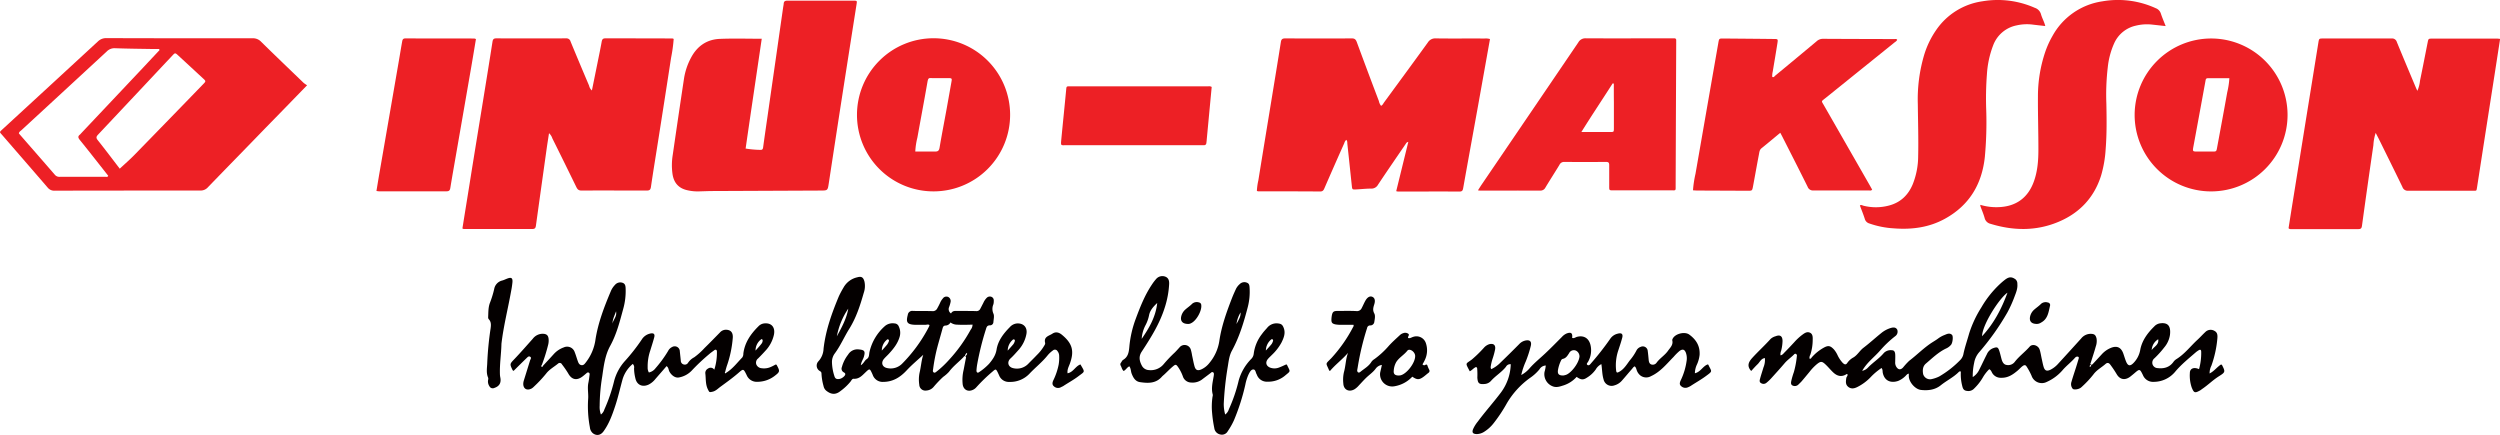 <svg xmlns="http://www.w3.org/2000/svg" viewBox="0 0 1152.29 200.41"><defs><style>.cls-1{fill:#ed2025;}.cls-2{fill:#040000;}</style></defs><g id="Layer_2" data-name="Layer 2"><g id="Layer_1-2" data-name="Layer 1"><path class="cls-1" d="M213.13,105.3c1.49-9.3,3-18.51,4.45-27.72Q220.1,62,222.65,46.4c1.46-9,2.94-18.11,4.35-27.17.19-1.23.65-1.56,1.85-1.55q16.07.06,32.14,0A1.94,1.94,0,0,1,263,19.18q4.21,10.17,8.52,20.3a4,4,0,0,0,1.3,2.21c.88-4.32,1.73-8.48,2.57-12.64.66-3.28,1.35-6.56,1.94-9.86.19-1,.52-1.52,1.67-1.51,10.32,0,20.63,0,30.95.05a2.12,2.12,0,0,1,.56.22,69,69,0,0,1-1.19,8.64q-3,19.52-6.08,39c-1.08,6.86-2.21,13.71-3.21,20.57-.2,1.34-.68,1.67-2,1.67-10,0-20-.07-30,0-1.42,0-1.92-.64-2.44-1.72q-5.46-11.19-11-22.33a5.49,5.49,0,0,0-1.54-2.39c-.38,2.5-.75,4.8-1.08,7.11q-2.48,17.66-4.93,35.32c-.14,1.06-.32,1.74-1.67,1.73-10.55,0-21.11,0-31.67,0A3.2,3.2,0,0,1,213.13,105.3Z"></path><path class="cls-1" d="M1095,61.25a21.25,21.25,0,0,0-1.07,5.68q-2.7,18.48-5.24,37c-.15,1.11-.37,1.68-1.68,1.67-10.39,0-20.79,0-31.18,0a1.2,1.2,0,0,1-1-.42c.61-3.84,1.23-7.85,1.88-11.85l6-37.33q2.94-18.18,5.87-36.38c.31-1.86.34-1.88,2.26-1.88,10.47,0,21,0,31.43,0a2.25,2.25,0,0,1,2.47,1.63c2.87,7,5.83,14,8.77,21,.18.43.39.85.69,1.5a14.94,14.94,0,0,0,1.21-4.62c1.22-5.86,2.35-11.73,3.52-17.6.36-1.82.37-1.84,2.08-1.85h30c.38,0,.77.07,1.33.12-.84,5.44-1.66,10.77-2.49,16.11q-2.55,16.32-5.09,32.63c-1,6.46-2,12.93-3,19.38-.36,2.16-.1,1.86-2.24,1.87-9.84,0-19.67,0-29.51,0a2.55,2.55,0,0,1-2.69-1.72c-3.58-7.4-7.24-14.75-10.87-22.12C1096,63.16,1095.53,62.32,1095,61.25Z"></path><path class="cls-1" d="M686.76,18c-1.94,10.85-3.86,21.61-5.79,32.36-2.18,12.08-4.4,24.17-6.55,36.26-.19,1.08-.4,1.68-1.72,1.67-9.44-.06-18.87,0-28.31,0a4.65,4.65,0,0,1-.85-.18c1.85-7.52,3.68-15,5.57-22.7-.84.14-1,.66-1.29,1.06-4.23,6.2-8.5,12.38-12.65,18.63a3.46,3.46,0,0,1-3.28,1.83c-2.31,0-4.63.28-6.94.39-1.66.07-1.69,0-1.87-1.66-.69-6.43-1.36-12.86-2.05-19.28-.07-.62.08-1.29-.51-1.93a3.16,3.16,0,0,0-.91,1.51Q615,76.28,610.48,86.69c-.39.9-.72,1.58-2,1.57-9.51-.08-19-.06-28.55-.07a2.88,2.88,0,0,1-.61-.19,26.83,26.83,0,0,1,.67-4.84c2-12.44,4.06-24.88,6.09-37.31,1.44-8.82,2.9-17.63,4.29-26.46.2-1.28.68-1.69,2-1.69,10.24.05,20.48.07,30.71,0,1.47,0,1.89.65,2.32,1.79q5,13.56,10.15,27.1a5,5,0,0,0,1,2.18c.69-.29,1-1,1.36-1.53,6.75-9.21,13.52-18.41,20.21-27.67a4,4,0,0,1,3.74-1.87c7.44.11,14.88,0,22.31.06A6.63,6.63,0,0,1,686.76,18Z"></path><path class="cls-1" d="M351.1,17.86c-2.48,16.92-5,33.71-7.43,50.61a46.77,46.77,0,0,0,6.77.61c1,.06,1.2-.42,1.31-1.26.62-4.58,1.29-9.16,1.95-13.74q2.08-14.56,4.18-29.13Q359.44,14,361,3.15a13.94,13.94,0,0,0,.22-1.42c.06-1.11.62-1.43,1.71-1.42,10.15,0,20.31,0,30.47,0,1.64,0,1.65.06,1.41,1.6Q391.1,25.46,387.44,49,384.7,66.72,382,84.47c-.51,3.34-.48,3.35-3.84,3.36q-24.6.11-49.18.22c-2.32,0-4.64.11-7,.17a21.06,21.06,0,0,1-5-.5c-4.08-.85-6.37-3.34-7-7.45a29.36,29.36,0,0,1,.09-8.83q2.55-17.65,5.21-35.28a30.13,30.13,0,0,1,3.3-9.7c2.84-5.28,7.27-8.3,13.23-8.54C338.13,17.66,344.45,17.86,351.1,17.86Z"></path><path class="cls-1" d="M141.54,39.3c-6.6,6.8-12.77,13.16-19,19.51C113.67,68,104.72,77.11,95.84,86.3a4.41,4.41,0,0,1-3.52,1.52q-33.46,0-66.93.06a3.86,3.86,0,0,1-3.34-1.33c-7-8.13-14-16.19-21-24.27-1.3-1.5-1.48-1.23.18-2.76q22-20.21,43.91-40.43a5.41,5.41,0,0,1,4-1.52q33.59.11,67.18.07a5.14,5.14,0,0,1,4,1.57c6.49,6.38,13.08,12.68,19.64,19A13.58,13.58,0,0,0,141.54,39.3Zm-68-16.16-.19-.54c-.77,0-1.55,0-2.32,0-6-.1-12-.15-18-.37a4.93,4.93,0,0,0-3.82,1.49Q29.55,41.89,9.89,60c-.44.41-1.08.7-1.19,1.51,5.54,6.36,11.12,12.72,16.66,19.13a2.71,2.71,0,0,0,2.34.85c7,0,13.92,0,20.88,0,.42,0,1,.26,1.31-.46l-2.6-3.31c-3.52-4.45-7-8.92-10.59-13.33-.77-1-.81-1.62.15-2.35a5,5,0,0,0,.49-.53Q52.07,45.91,66.79,30.3C69,27.92,71.25,25.53,73.49,23.14ZM55.2,77.75c2.38-2.22,4.67-4.21,6.78-6.37q15.83-16.21,31.58-32.5C95,37.43,95,37.41,93.43,36q-5.62-5.22-11.27-10.42c-1.44-1.32-1.46-1.31-2.76.08q-6.24,6.63-12.47,13.28Q56.1,50.47,45.25,62c-.84.89-1.1,1.46-.24,2.55C48.48,68.91,51.85,73.38,55.2,77.75Z"></path><path class="cls-1" d="M681.21,87.73c.57-.9,1-1.57,1.4-2.2q22.46-33,44.87-66a3.69,3.69,0,0,1,3.46-1.87c13.12.07,26.24,0,39.36,0h1.44a.79.79,0,0,1,.85.91c0,.55,0,1.11,0,1.67q-.14,32.6-.26,65.19c0,2.65.24,2.3-2.3,2.3H743.88c-2.29,0-2.17.12-2.17-2.25,0-3.12,0-6.23,0-9.35,0-1.15-.34-1.51-1.5-1.5-6.4.05-12.8.06-19.2,0a2.32,2.32,0,0,0-2.24,1.37c-2.12,3.48-4.33,6.9-6.43,10.38a2.57,2.57,0,0,1-2.45,1.48c-9.2-.05-18.4,0-27.6,0A10,10,0,0,1,681.21,87.73Zm62.63-49.2-.54-.09c-4.73,7.39-9.62,14.69-14.42,22.4,4.75,0,9.06,0,13.36,0,1.6,0,1.62,0,1.63-1.81,0-4,0-8,0-12C743.83,44.22,743.84,41.37,743.84,38.53Z"></path><path class="cls-1" d="M874.45,18.34c-.3.7-1,1-1.52,1.46L841.38,45.21c-2.08,1.67-1.93,1.19-.7,3.35l21.07,36.77,1.15,2.06c-.47.64-1.07.39-1.57.39-8.47,0-17,0-25.43,0a2.58,2.58,0,0,1-2.73-1.68c-3.61-7.29-7.32-14.54-11-21.8-.5-1-1-2-1.61-3.09-3,2.46-5.79,4.83-8.65,7.12-1,.81-1,1.94-1.22,3-.93,4.86-1.79,9.73-2.7,14.59-.38,2-.42,2-2.39,2l-23.27-.1c-.63,0-1.25-.06-2-.1a49.29,49.29,0,0,1,1.15-7.61Q786.72,50,792,19.8c.36-2.05.36-2.06,2.34-2.05,7.76.07,15.52.13,23.27.22,1.86,0,1.92.07,1.64,1.88-.69,4.41-1.45,8.82-2.18,13.22a7.88,7.88,0,0,0-.21,2.37c.72.4,1-.27,1.38-.58q9.53-7.86,19-15.77a4.3,4.3,0,0,1,3-1.2c11,.07,21.91.08,32.86.12C873.57,18,874.09,17.83,874.45,18.34Z"></path><path class="cls-1" d="M1019.16,17.74A35.24,35.24,0,1,1,983.89,52.9,35.3,35.3,0,0,1,1019.16,17.74Zm8.39,18.31c-3.37,0-6.63,0-9.9,0-1.06,0-1,.76-1.15,1.47q-1.87,10.23-3.76,20.47c-.58,3.14-1.15,6.28-1.74,9.42-.45,2.45-.46,2.45,2.14,2.45,2.16,0,4.32,0,6.47,0,1.94,0,1.95,0,2.29-1.86,1.56-8.47,3.15-16.94,4.66-25.42A37.55,37.55,0,0,0,1027.55,36.05Z"></path><path class="cls-1" d="M395,52.93a35.29,35.29,0,1,1,35.19,35.28A35.24,35.24,0,0,1,395,52.93Zm26.91,16.92c3.11,0,6.13,0,9.14,0,1.32,0,1.76-.45,2-1.73,1-5.89,2.14-11.77,3.22-17.66L438.49,38c.36-1.94.35-2-1.71-2-2.4,0-4.8,0-7.2,0-1.3,0-1.74-.31-2.1,1.79-1.49,8.57-3.11,17.11-4.65,25.67A32.62,32.62,0,0,0,421.87,69.85Z"></path><path class="cls-1" d="M912.76,94.41a25.23,25.23,0,0,0,8.51,1.06c7.93-.31,13.41-4.26,16.13-11.7,1.79-4.88,2.14-10,2.13-15.09,0-8.06-.26-16.13-.21-24.19A63.89,63.89,0,0,1,942.66,24,41.85,41.85,0,0,1,946,16.62a31.4,31.4,0,0,1,23-16,41.77,41.77,0,0,1,24.59,3.15,3.9,3.9,0,0,1,2.37,2.44c.62,1.88,1.41,3.71,2.23,5.81l-6.39-.7a21.49,21.49,0,0,0-7.37.51,14.28,14.28,0,0,0-10,8.19,36.2,36.2,0,0,0-2.93,11.06,108.74,108.74,0,0,0-.64,16.73c.14,6.95.22,13.89-.32,20.83a54.56,54.56,0,0,1-2.1,12.24c-3.22,10.25-10,17.37-19.82,21.44-10.2,4.25-20.7,4.05-31.2.83a3.58,3.58,0,0,1-2.67-2.68c-.52-1.84-1.29-3.61-1.94-5.4A3.35,3.35,0,0,1,912.76,94.41Z"></path><path class="cls-1" d="M942.7,12c-2.1-.24-4.07-.44-6-.69a21.2,21.2,0,0,0-7.15.38,14.56,14.56,0,0,0-10.86,9.19,44.7,44.7,0,0,0-2.88,13.27,146.24,146.24,0,0,0-.32,16.75,173.77,173.77,0,0,1-.63,21.28c-1.32,12.72-7.18,22.51-18.53,28.71-7.3,4-15.25,5-23.45,4.36A41.12,41.12,0,0,1,861.61,103a3,3,0,0,1-2.08-2.06c-.67-2.12-1.51-4.17-2.28-6.23.66-.47,1.14,0,1.66.11a23.44,23.44,0,0,0,11.85-.11c5.32-1.42,8.85-4.89,10.91-9.92a35.18,35.18,0,0,0,2.44-12.62c.18-8.06-.07-16.12-.16-24.18a72,72,0,0,1,3-22.92,41.11,41.11,0,0,1,5.41-11.15A31.13,31.13,0,0,1,913.7.6a42.16,42.16,0,0,1,24.15,3,4.34,4.34,0,0,1,2.86,2.91C941.2,8.32,942.22,10,942.7,12Z"></path><path class="cls-2" d="M916.87,170.17a17.78,17.78,0,0,0-2.79,3.54A23.5,23.5,0,0,1,910,179a3.67,3.67,0,0,1-2.74,1.24c-1.75-.08-2.41-.54-2.81-2.27a21.25,21.25,0,0,1-.66-6.71c-.67-.25-.93.16-1.18.41-2.42,2.34-5.48,3.82-8.09,5.92s-5.84,2.51-9.1,2.14c-2.69-.3-5.51-3.57-5.63-6.3,0-.39,0-.78,0-1.22-.85.14-1.19.83-1.71,1.27a10.32,10.32,0,0,1-3.18,2.09c-3.21,1.1-6.29.14-7.1-3.74-.15-.68.06-1.44-.58-2.21a29,29,0,0,0-5,4.21,22.26,22.26,0,0,1-6.13,4.54c-1.48.75-2.93,1-4.25-.1s-1.05-2.56-.86-4c.08-.62.75-1,.56-1.71-.21-.34-.45-.1-.62,0-2.29,1.37-4.29.71-6.06-1-1.21-1.16-2.27-2.48-3.5-3.62-1.59-1.49-2.19-1.47-3.92-.1a23.44,23.44,0,0,0-3.47,3.64c-1.17,1.41-2.34,2.84-3.53,4.23-.47.54-1,1-1.52,1.53a2.33,2.33,0,0,1-2.66.47c-1-.45-.76-1.51-.58-2.33a35.37,35.37,0,0,1,1.15-3.89,41.13,41.13,0,0,0,1.36-7.28.94.94,0,0,0-.34-1.05c-.43-.26-.78,0-1.05.32-1.36,1.35-2.95,2.43-4.21,3.9-2.07,2.43-4.22,4.79-6.37,7.16a19.33,19.33,0,0,1-2.1,1.95,2.07,2.07,0,0,1-2.46.07c-.82-.46-.61-1.28-.44-1.93.47-1.77,1.07-3.51,1.58-5.26a8.91,8.91,0,0,0,.66-4.33c-1.77.21-2.3,1.82-3.32,2.8s-2,2.07-2.94,3.12a3.38,3.38,0,0,1-.36-.31c-1.65-2.13-.88-3.8.74-5.62,2.72-3,5.77-5.76,8.5-8.79a5.53,5.53,0,0,1,2.29-1.25c2.1-.83,3.21-.11,3.23,2.18a19.54,19.54,0,0,1-.64,4.49,4.07,4.07,0,0,0-.3,2.12c.9-.12,1.35-.83,1.88-1.36,1.52-1.53,3-3.1,4.46-4.68a24.86,24.86,0,0,1,3.69-3.42c1-.74,2.13-1.58,3.5-1s1.35,2.08,1.31,3.32a22.07,22.07,0,0,1-1.08,6.83,3,3,0,0,0-.39,1.8c.66.3.82-.32,1.09-.61a20.86,20.86,0,0,1,5.58-4.46c2.05-1.11,3-.82,4.61.89a11.56,11.56,0,0,1,1.65,2.62,13.81,13.81,0,0,0,2.39,3.56c.93.88,1.5.93,2.14-.06a8.25,8.25,0,0,1,2.84-2.49c1.86-1.15,2.87-3.14,4.61-4.45,2.79-2.12,5.38-4.51,8.12-6.71a12.53,12.53,0,0,1,4.62-2.44c1.05-.28,2.11-.31,2.76.77a2.54,2.54,0,0,1-.82,3,48.86,48.86,0,0,0-7.11,6.74c-2.68,3.05-6.06,5.48-8.2,9.3a5.14,5.14,0,0,0,2.83-1.67c2.29-2.32,5.07-4.06,7.18-6.59a4.45,4.45,0,0,1,3.7-1.24c1.13,0,1.44.93,1.51,1.83.08,1.19,0,2.39,0,3.59A3.7,3.7,0,0,0,874,169c.86,1.4,1.92,1.62,3.09.45a33.75,33.75,0,0,1,2.88-3.14c3.69-2.8,6.91-6.17,10.85-8.64.81-.51,1.63-1,2.4-1.57a12.23,12.23,0,0,1,2.9-1.64c1.14-.43,2.4-1.22,3.57-.13.67.62.35,3.59-.39,4.55a6.43,6.43,0,0,1-2.48,1.82c-3.48,1.71-6.24,4.41-9.15,6.88-1.46,1.24-1.59,3.08-1.26,4.86A3.33,3.33,0,0,0,890,174.8a14.82,14.82,0,0,0,3.82-1.28,45.45,45.45,0,0,0,9.75-7.64,5.46,5.46,0,0,0,1.45-2.95c.67-3.12,1.73-6.12,2.58-9.19a51.36,51.36,0,0,1,5.65-12.07A46.78,46.78,0,0,1,921.71,131a31.21,31.21,0,0,1,2.56-2.17c1.77-1.3,3-1.3,4.7-.09a2.64,2.64,0,0,1,.86,2.14c.21,2.07-.61,4-1.28,5.78a56.31,56.31,0,0,1-3.34,7.4,115.74,115.74,0,0,1-13,18.31,10,10,0,0,0-2.29,4.88,27.83,27.83,0,0,0-.65,6.55,8.13,8.13,0,0,0,3.1-3.61c1.16-2.27,2.21-4.59,3.38-6.85a5.22,5.22,0,0,1,2.79-2.81c1.94-.71,2.38-.62,3,1.28.4,1.21.66,2.47,1,3.69s.92,2.54,2.36,2.72a3.79,3.79,0,0,0,3.75-1.45c2-2.58,4.7-4.53,6.86-7,1.28-1.48,4-.6,4.62,1.44.46,1.43.66,3,1,4.44.24,1.08.44,2.18.75,3.25.56,2,1.49,2.38,3.37,1.44a12.37,12.37,0,0,0,3.52-2.83c3.51-3.82,7-7.67,10.48-11.51a5.65,5.65,0,0,1,4.61-2.13c1.51.07,2.06.56,2.46,2.08a7.39,7.39,0,0,1-.35,3.77c-.67,2.46-1.5,4.87-2.26,7.31-.1.35-.45.75,0,1s.71-.07,1-.37c1.35-1.46,2.71-2.92,4.06-4.39a11.49,11.49,0,0,1,4.07-2.88c2.85-1.19,4.78-.34,5.82,2.55.45,1.27.81,2.59,1.34,3.83.88,2.05,1.94,2.05,3.49.4a11.48,11.48,0,0,0,3-6c.81-4.24,3.37-7.7,6.44-10.7a4.54,4.54,0,0,1,2.45-1.4c4.12-.66,5.22,1.5,4.8,5.23a11.61,11.61,0,0,1-2.63,5.82,44.16,44.16,0,0,1-4.51,5,2.6,2.6,0,0,0-.91,2.78,2.55,2.55,0,0,0,2.35,1.77c2.84.34,5.39-.31,7.2-2.73a5,5,0,0,1,1.34-1.34c3.88-2.36,6.57-6,9.84-9,1.24-1.13,2.35-2.39,3.58-3.53a3.44,3.44,0,0,1,4.21-.58c1.46.75,1.49,2.08,1.37,3.5a49.75,49.75,0,0,1-2.76,12.58,7.64,7.64,0,0,0-.82,3.57c2.14-1.08,3.44-3,5.28-4.15.22.12.4.17.45.28,1.55,3.06,1.57,3.27-1.35,5.1s-5.08,4.08-7.79,5.89c-.33.22-.62.51-1,.7-2.43,1.36-2.83,1.14-3.86-1.43a17.08,17.08,0,0,1-.83-6.6c0-2.11,1.86-2.87,4.23-1.78a27.62,27.62,0,0,0,1-8c0-.83-.35-1.24-1.19-.69a10.79,10.79,0,0,0-1.18.82c-3.31,2.88-6.73,5.61-9.58,9A12.88,12.88,0,0,1,992.67,176a5,5,0,0,1-4.94-3.07c-1.47-3-1.5-3-4-.85-.6.52-1.22,1-1.85,1.51-2.39,1.81-4.76,1.44-6.26-1.12-.9-1.52-1.9-3-2.93-4.37-.67-.93-1.4-1.05-2.2-.36-1.84,1.62-4.07,2.77-5.58,4.82a46,46,0,0,1-5.22,5.6,6.14,6.14,0,0,1-.73.62c-1,.69-3.1,1-3.62.4a3.3,3.3,0,0,1-.57-3.18c.63-2.22,1.38-4.4,2.08-6.6.4-1.29.81-2.59,1.18-3.89.11-.35.29-.82-.16-1.06a1.14,1.14,0,0,0-1.13.16,1.52,1.52,0,0,0-.36.31c-1.78,2.05-4,3.69-5.75,5.75a21,21,0,0,1-7.25,5.37,5,5,0,0,1-7-2.85,29.2,29.2,0,0,0-2.26-4.2c-.48-.8-1-.86-1.77-.33s-1.53,1.41-2.31,2.08c-2.21,1.87-4.49,3.48-7.66,3.38a4.52,4.52,0,0,1-4.17-2.26C917.89,171.25,917.65,170.55,916.87,170.17Zm8.4-35.26c-3.45,2.24-11.53,14.46-11.71,20.06C919.06,149.07,922.59,142.23,925.27,134.91Zm69.48,21.46a6.19,6.19,0,0,0-3,5C992.81,159.77,995.19,158.92,994.75,156.37Zm-30.83,12.06-.41-.27c-.12.19-.32.37-.36.58a.25.25,0,0,0,.39.27C963.72,168.89,963.8,168.63,963.92,168.43Z"></path><path class="cls-1" d="M219.37,18c-.71,4.27-1.41,8.51-2.14,12.75q-3.49,20.16-7,40.32c-.9,5.19-1.83,10.37-2.67,15.57-.19,1.2-.67,1.55-1.86,1.54-10.31,0-20.63,0-31,0a10.47,10.47,0,0,1-1.19-.16c.47-2.8.91-5.53,1.38-8.26Q179.36,54,183.8,28.29c.52-3,1-6,1.54-9,.15-.89.3-1.6,1.57-1.59,10.56.05,21.12,0,31.68.05A4.11,4.11,0,0,1,219.37,18Z"></path><path class="cls-2" d="M438.35,144.48c.68-1.33,1.88-1.18,3.07-1.16,2.79,0,5.59,0,8.38.06a1.9,1.9,0,0,0,2-1c.5-.91.94-1.84,1.43-2.75a7.48,7.48,0,0,1,1.59-2.37,2,2,0,0,1,2.22-.42,1.75,1.75,0,0,1,1,1.77,5.75,5.75,0,0,1-.17,1.66,5.32,5.32,0,0,0,0,4.25c.52,1.1.09,2.67,0,4a1.55,1.55,0,0,1-1.66,1.43c-1.22.06-1.46.73-1.77,1.77a127.49,127.49,0,0,0-4,16,24.58,24.58,0,0,0-.37,3.09c0,.87.55,1.22,1.22.71a26.23,26.23,0,0,0,4.58-3.83c1.61-1.93,3-3.8,3.46-6.53.65-4.11,3.19-7.43,6.1-10.36a5,5,0,0,1,3.32-1.72c3.17-.17,5,2,4.29,5.15a15.07,15.07,0,0,1-3.52,7c-1.23,1.37-2.43,2.77-3.78,4-1.64,1.5-1.25,3.94,1.34,4.48a7.22,7.22,0,0,0,6.83-2c1.33-1.37,2.71-2.69,4-4.07a20.15,20.15,0,0,0,3.15-3.91c.31-.55.81-1.1.65-1.74-.68-2.83,1.82-3.17,3.33-4.18s3-.67,4.38.47c4.88,4,5.85,7.53,3.64,13.48-.49,1.32-1.24,2.6-1,4.29,2.65-.5,3.62-3.29,5.93-4.08,2.18,3.75,2.13,3.09-.91,5.42-2.21,1.69-4.67,3-7,4.54-.34.21-.72.34-1.07.54a2.77,2.77,0,0,1-3.32-.48c-.9-.77-.59-1.91-.11-2.87a29.92,29.92,0,0,0,2.36-7,18.44,18.44,0,0,0,.25-4.06,3.55,3.55,0,0,0-.77-2.21,1.35,1.35,0,0,0-2.08-.35,12.93,12.93,0,0,0-2.46,2.27c-2.5,3.13-5.66,5.59-8.39,8.49a12.19,12.19,0,0,1-9.25,3.77,4.77,4.77,0,0,1-4.73-3c-.2-.43-.39-.87-.6-1.3-.86-1.78-1-1.73-2.46-.44a76.83,76.83,0,0,0-7.55,7.33,4.53,4.53,0,0,1-1.34,1c-2.29,1.15-4.42.13-4.83-2.38a19.53,19.53,0,0,1,.45-6.89c.33-1.72.64-3.44,1-5.16.07-.38.22-.79-.3-1s-.57.18-.76.38c-2.21,2.3-4.8,4.21-6.72,6.81a17.06,17.06,0,0,1-2.7,2.35,52.2,52.2,0,0,0-4.3,4.5A4.73,4.73,0,0,1,427,180a2.81,2.81,0,0,1-3.29-2.68,15.79,15.79,0,0,1,.13-5.49c.69-2.86.85-5.82,1.72-8.31-2.46,2.29-5.25,4.58-7.68,7.21-3,3.21-6.33,5.27-10.79,5.29a4.82,4.82,0,0,1-4.75-3c-.1-.22-.17-.45-.27-.66-1.21-2.64-1.19-2.61-3.28-.62-1.48,1.43-2.89,3-5.29,2.84-.69-.05-1.05.71-1.4,1.2a24.5,24.5,0,0,1-4.67,4.43c-2.22,1.81-4.28,1.69-6.52-.07a3.65,3.65,0,0,1-1.32-2.19,25.78,25.78,0,0,1-.95-5.65c0-.66-.16-.95-.87-1.35a2.88,2.88,0,0,1-.59-4.38,9,9,0,0,0,2.41-5.83c.95-8.48,3.81-16.41,7.07-24.22a45.23,45.23,0,0,1,2.14-4,9.66,9.66,0,0,1,6.34-4.71c1.94-.55,2.78,0,3.31,2a9.62,9.62,0,0,1-.34,5.19c-1.64,5.75-3.47,11.44-6.67,16.56-2.35,3.76-4.08,7.89-6.76,11.46a6.55,6.55,0,0,0-1.21,4,22.15,22.15,0,0,0,1.12,6.33c.35,1.25,1.08,1.54,2.41,1.3,1.15-.21,2.62-1.43,2.6-2.18,0-.59-.55-.72-.92-1a1.86,1.86,0,0,1-.64-2.28,16,16,0,0,1,2.86-5.73,5,5,0,0,1,4.81-2.42c2.71.23,3.24.75,2.45,3.45-.35,1.19-1.19,2.22-1.4,3.85,1.37-.81,1.71-2.16,2.73-2.82,1.28-.84,1-2.2,1.3-3.42A22.61,22.61,0,0,1,408,150.18a5.5,5.5,0,0,1,4.27-1.11,2.17,2.17,0,0,1,2,1.42,6.65,6.65,0,0,1,.49,4.37c-.85,3.32-2.87,5.83-5.1,8.25-.71.76-1.49,1.46-2.17,2.24-1.54,1.77-.92,3.83,1.41,4.3a7.42,7.42,0,0,0,7-2.12A69,69,0,0,0,427.43,152c.27-.49.53-1,.78-1.48a4.51,4.51,0,0,0,.22-.68c-.61-.46-1.23-.14-1.83-.14-1.68,0-3.36,0-5,0-3.77-.16-4-1.45-3.18-4.61a2.06,2.06,0,0,1,2.38-1.78c2.95.08,5.91,0,8.86.09a2.25,2.25,0,0,0,2.33-1.25c.47-.83.91-1.68,1.31-2.55a7.26,7.26,0,0,1,1.25-2,2,2,0,0,1,2.55-.7,2.14,2.14,0,0,1,1,2.47,13.39,13.39,0,0,1-.69,2.29A2.36,2.36,0,0,0,438.35,144.48Zm9.91,5.14c-2.61.1-5.08.15-7.55,0a5.17,5.17,0,0,1-2.62-1,2.66,2.66,0,0,1-2.21,1.43c-.91,0-1.21.5-1.42,1.27-.77,2.84-1.61,5.66-2.37,8.5a80,80,0,0,0-2,10.29c-.07.51-.3,1.18.27,1.54s1-.17,1.46-.49a44.68,44.68,0,0,0,5.53-5.22A69.18,69.18,0,0,0,447.38,152,3.82,3.82,0,0,0,448.26,149.62ZM385.72,155c2.24-4.08,4.48-8.12,5.26-12.75A33.67,33.67,0,0,0,385.72,155Zm20.73,6.58c.84-.94,1.7-1.85,2.49-2.82a6.24,6.24,0,0,0,.75-1.48.63.63,0,0,0-.28-.82.51.51,0,0,0-.64.14A6.39,6.39,0,0,0,406.45,161.53Zm58,.05c.88-1,1.8-2,2.64-3a4.87,4.87,0,0,0,.68-1.5.7.7,0,0,0-.22-.62.66.66,0,0,0-.64,0A6.72,6.72,0,0,0,464.47,161.58Zm-18.74,1a2.22,2.22,0,0,0-1,1.65C445.54,163.76,445.81,163.36,445.73,162.59Z"></path><path class="cls-2" d="M334.7,171.83c3-1.83,5-4.59,7.41-7.05a3,3,0,0,0,.51-1.81c.64-5.09,3.37-9,6.9-12.51A4.32,4.32,0,0,1,352,149.1c3.46-.49,5.42,1.64,4.73,5.13a15.7,15.7,0,0,1-4,7.51c-1.07,1.19-2.18,2.34-3.3,3.47a2.45,2.45,0,0,0-.82,2.79,2.86,2.86,0,0,0,2.4,1.72,7.67,7.67,0,0,0,4.43-.66c.73-.3,1.42-.71,2.11-1.06.16.06.36.08.41.18,1.62,3,1.59,3.18-1.11,5.23a13.11,13.11,0,0,1-7.79,2.57,5,5,0,0,1-4.92-3.1c-1.53-3.09-1.46-3-4-.81s-5.38,4.22-8.14,6.24c-1.13.83-2.11,1.91-3.6,2.24s-1.43.27-2.08-1c-1.22-2.39-.92-5-1.23-7.48a2.26,2.26,0,0,1,1.24-2.18,2,2,0,0,1,2.89.52,25.79,25.79,0,0,0,1.22-8.36c0-.74-.49-1.19-1.29-.57s-1.57,1.11-2.28,1.75a93,93,0,0,0-8.17,7.72,10.8,10.8,0,0,1-5.63,3c-1.73.43-3.61-.91-4.58-2.79-.38-.76-.3-1.75-1.26-2.41-1.7,2-3.42,3.94-5.14,5.92a9.52,9.52,0,0,1-3.1,2.58c-2.94,1.38-5.53.14-6.16-3a19.49,19.49,0,0,1-.58-4.51,2.12,2.12,0,0,0-.6-2,14.76,14.76,0,0,0-4.66,6.95c-1.14,4.14-2.08,8.35-3.43,12.43s-2.81,8.14-5.37,11.68c-1.34,1.87-3.27,2.18-4.95.87a4.05,4.05,0,0,1-1.35-2.71,51.89,51.89,0,0,1-.8-13.1c.19-2.46-.42-4.92.09-7.38.26-1.25.41-2.52.57-3.78.05-.4,0-.81-.48-1a.85.85,0,0,0-.86.25c-.55.47-1.1.93-1.66,1.38-2.77,2.23-5.2,1.83-6.88-1.26a43.69,43.69,0,0,0-2.85-4.12,1.14,1.14,0,0,0-1.83-.34c-1.84,1.52-4,2.66-5.47,4.59A59.21,59.21,0,0,1,246,178.3a4.73,4.73,0,0,1-.93.74c-2.21,1.2-4,.13-3.88-2.34a5.61,5.61,0,0,1,.28-1.4c.93-3,1.9-6.08,2.83-9.12.17-.57.8-1.24.1-1.72s-1.22.14-1.68.58c-2,1.94-4,3.91-6,5.91-.13-.1-.39-.2-.47-.38-1.39-2.87-1.31-2.8.95-5.18,2.86-3,5.59-6.15,8.36-9.24a5.77,5.77,0,0,1,4.77-2.31c1.59.09,2.33.7,2.52,2.28a7.86,7.86,0,0,1-.21,2.85,80.76,80.76,0,0,1-2.85,9.11c-.26.33-.44.79-.11,1s.47-.24.62-.5c1.62-1.76,3.26-3.5,4.85-5.27a11.33,11.33,0,0,1,4.71-3.19,3.68,3.68,0,0,1,5.05,2.24c.54,1.33.91,2.72,1.4,4.07.3.82.61,1.68,1.65,1.86s1.54-.6,2.09-1.29a22.05,22.05,0,0,0,4.44-10.67c1.23-7.67,4-14.89,7-22a9.31,9.31,0,0,1,1.95-3,3.19,3.19,0,0,1,3.47-1c1.35.44,1.42,1.63,1.46,2.74a30.3,30.3,0,0,1-1.1,9.23c-1.58,5.84-3.07,11.74-6,17.08-2.46,4.47-3,9.36-3.71,14.24A85.19,85.19,0,0,0,276.4,187a10.05,10.05,0,0,0,.57,4.06,4.49,4.49,0,0,0,1.6-2.35,74.69,74.69,0,0,0,4.54-13.29,22.3,22.3,0,0,1,5-9.1,87.31,87.31,0,0,0,7.67-9.8,6.14,6.14,0,0,1,3.73-2.74c1.74-.46,2.5.14,2,1.83-.56,2.08-1.23,4.12-1.86,6.17a22.44,22.44,0,0,0-1.13,7.54,4.2,4.2,0,0,0,.56,2.36,5.12,5.12,0,0,0,3.09-2,53.37,53.37,0,0,0,5.77-7.91,3.92,3.92,0,0,1,1.83-1.81,2.35,2.35,0,0,1,3.57,2c.15,1.43.31,2.85.45,4.28a1.77,1.77,0,0,0,1.36,1.75,1.71,1.71,0,0,0,2-.8,7.69,7.69,0,0,1,2.83-2.51,32.13,32.13,0,0,0,4.79-4.31c2.4-2.34,4.73-4.74,7.07-7.13a3.68,3.68,0,0,1,3-1.25c2.16.13,3.16,1.48,2.88,4.06A50.93,50.93,0,0,1,335.24,168c-.41,1.12-.7,2.28-1,3.42-.12.19-.24.41,0,.58S334.55,172,334.7,171.83Zm13.54-10.24c1-1.1,2-2.18,2.87-3.33a2.4,2.4,0,0,0,.41-1.32c0-.45-.39-.83-.77-.48A6.44,6.44,0,0,0,348.24,161.59Zm-65.91-12.45c.28-1.81,2.09-3.12,1.62-5.65C283.2,145.62,282.3,147.23,282.33,149.14Z"></path><path class="cls-1" d="M558.49,40.08c-.77,8.19-1.54,16.29-2.3,24.39,0,.4-.09.8-.12,1.19-.06.84-.4,1.35-1.35,1.26-.47,0-1,0-1.44,0q-30.81,0-61.64,0c-2.74,0-2.76.5-2.46-2.75.72-7.55,1.51-15.09,2.22-22.64.17-1.81.1-1.75,2-1.75H557A2.22,2.22,0,0,1,558.49,40.08Z"></path><path class="cls-2" d="M564.71,191.06a4.62,4.62,0,0,0,1.7-2.43,71,71,0,0,0,4.53-13.28,23.07,23.07,0,0,1,5.68-9.81,4,4,0,0,0,1.24-2.47,18.44,18.44,0,0,1,3.82-9.14c.7-1,1.51-1.85,2.31-2.75a5.51,5.51,0,0,1,4.82-2.13c1.65.14,2.26.53,2.84,2,1,2.47.06,4.7-1,6.85a22.89,22.89,0,0,1-4.39,5.66c-.61.63-1.28,1.21-1.84,1.88-1.31,1.56-.86,3.26,1,4a5.68,5.68,0,0,0,4,0c1.19-.42,2.33-1,3.48-1.5a1.38,1.38,0,0,1,.33.31c1.58,3.33,1.78,2.58-1.08,5a12.1,12.1,0,0,1-8,2.68,4.88,4.88,0,0,1-4.76-3,3.3,3.3,0,0,0-.19-.43c-.47-.79-.47-2.22-1.53-2.21s-1.69,1.31-2.19,2.29a21.42,21.42,0,0,0-1.5,4.78,97.56,97.56,0,0,1-5.23,16.35,32.6,32.6,0,0,1-2.83,5,3.06,3.06,0,0,1-3.45,1.55,3.42,3.42,0,0,1-2.78-2.94,57.32,57.32,0,0,1-1-6.87,31,31,0,0,1,.19-7.64,2.23,2.23,0,0,0,.09-1c-.8-2.89,0-5.69.45-8.51,0-.16.06-.32.07-.48,0-.47.12-1-.43-1.24s-.73.1-1.06.35c-1.2.92-2.42,1.82-3.63,2.73a7.29,7.29,0,0,1-5.32,1.66,4.08,4.08,0,0,1-3.82-2.75,18.42,18.42,0,0,0-2.14-4.25c-1-1.44-1.21-1.52-2.59-.34s-2.44,2.29-3.66,3.44c-.46.44-1,.84-1.4,1.31-2.78,3.1-6.39,2.93-10,2.4-2.12-.32-3.09-2-3.83-3.9-.44-1.1-.3-2.39-1.09-3.39-1.06.48-1.56,1.62-2.6,2.16-.78-.65-.91-1.65-1.36-2.47a1.11,1.11,0,0,1,.09-1.33c.34-.45.57-1.06,1-1.32,2.36-1.39,2.67-3.65,2.88-6.07a49.77,49.77,0,0,1,3-13c2-5.37,4.11-10.71,7.31-15.51a23,23,0,0,1,2-2.66,3.79,3.79,0,0,1,4.34-1.1c1.51.63,1.76,2,1.7,3.38a42.42,42.42,0,0,1-2,10.76c-2.32,7.45-6.44,14-10.67,20.44-1.5,2.3-1,4.37.12,6.47a3.85,3.85,0,0,0,3.33,2,7.71,7.71,0,0,0,6.79-2.86,62.11,62.11,0,0,1,4.94-5.18c.8-.78,1.54-1.62,2.29-2.45a3,3,0,0,1,5.15.93,19.79,19.79,0,0,1,.62,2.79c.36,1.64.65,3.29,1.09,4.9.52,1.95,1.52,2.34,3.39,1.44a10.1,10.1,0,0,0,3.49-2.85,20.66,20.66,0,0,0,4.58-10.08c1-6.89,3.35-13.42,5.86-19.89.55-1.41,1.18-2.79,1.81-4.16a7.23,7.23,0,0,1,1.76-2.25,3,3,0,0,1,3.33-.62c1.1.42,1.14,1.43,1.2,2.39a27.93,27.93,0,0,1-.83,8.79c-1.8,6.94-3.85,13.78-7.31,20.13-1.24,2.26-1.51,4.87-1.92,7.37a142.59,142.59,0,0,0-1.85,17.13A17.71,17.71,0,0,0,564.71,191.06Zm-31.33-51.41c-1.94,1.82-3.39,3.52-3.78,5.76a16.81,16.81,0,0,1-1.59,4.44,15.47,15.47,0,0,0-1.78,6.34C529.59,151.26,532.67,146.21,533.38,139.65Zm50.08,21.91c.89-1,1.82-1.94,2.66-3a4.88,4.88,0,0,0,.66-1.51.7.7,0,0,0-.2-.62.67.67,0,0,0-.63,0A6.8,6.8,0,0,0,583.46,161.56Zm-13.54-12.23c1.65-3,1.88-3.61,1.9-5.33A13.51,13.51,0,0,0,569.92,149.33Z"></path><path class="cls-2" d="M680.43,169.13c-1.18.4-1.88,1.5-3,2-2.16-4.14-2-3.19,1-5.45a57.49,57.49,0,0,0,5.48-5.33,5.53,5.53,0,0,1,2.54-1.71c1.92-.47,3,.39,2.67,2.4a32,32,0,0,1-1.11,4.14,21.8,21.8,0,0,0-.9,3.71,1.58,1.58,0,0,0,.25,1.26,14.78,14.78,0,0,0,4.35-3.14q4.32-4.16,8.53-8.42a5.49,5.49,0,0,1,3.08-1.68c1.87-.3,2.69.56,2.27,2.43a51.6,51.6,0,0,1-2.34,7.26,32.74,32.74,0,0,0-2.08,6.25,13.37,13.37,0,0,0,4-3.28c2.13-2.38,4.6-4.38,6.92-6.55,2.67-2.5,5.23-5.13,7.82-7.72a6.44,6.44,0,0,1,2.09-1.56c2.11-.83,2.92-.22,2.62,2,.86.35,1.53-.29,2.27-.49,2.93-.76,5.22.47,6.09,3.38a10.59,10.59,0,0,1-1,8.09c-.23.45-.93.95-.35,1.44s1.15,0,1.57-.55a129,129,0,0,0,9-11.48,5.66,5.66,0,0,1,3.46-2.34c1.71-.49,2.5.13,2.06,1.85-.52,2-1.21,4-1.84,5.92a21.5,21.5,0,0,0-1,9c.14,1.26.38,1.4,1.48.79,2.17-1.2,3.4-3.32,4.82-5.22a23.82,23.82,0,0,0,3.07-4.54,3.34,3.34,0,0,1,1.94-1.7,2.28,2.28,0,0,1,3.28,1.91c.19,1.35.3,2.7.43,4.05.09,1,.38,2,1.48,2.21a2.16,2.16,0,0,0,2.24-1c1.52-2,3.7-3.3,5.15-5.32,1-1.46,2.54-2.76,2-4.88a.8.8,0,0,1,.08-.47c.93-2.52,5.6-3.75,7.75-2.18,3.2,2.33,5,5.27,4.78,9.32a14.45,14.45,0,0,1-1.18,4.36,9.87,9.87,0,0,0-1,4.15c2.65-.6,3.69-3.32,5.93-4.08.14.08.24.1.27.15,1.54,3.33,2.22,2.78-1.21,5.29-2.24,1.65-4.68,3-7,4.53a8.51,8.51,0,0,1-1.29.62,2.84,2.84,0,0,1-3.09-.63c-.88-.75-.54-1.75-.12-2.65a30,30,0,0,0,2.69-8.88,7.64,7.64,0,0,0-.32-3.77c-.62-1.62-1.54-1.86-2.94-.85a23.83,23.83,0,0,0-2.71,2.7c-3.22,3.26-6.1,6.93-10.44,8.91A4.41,4.41,0,0,1,756,173a5.25,5.25,0,0,1-1.52-2.13c-.28-.64-.3-1.41-1-2-.59.18-.9.76-1.28,1.2-1.53,1.73-3,3.52-4.54,5.26a7.17,7.17,0,0,1-3.56,2.3,3.79,3.79,0,0,1-5-2.8c-.68-2.22-.62-4.56-1-7a6,6,0,0,0-2.57,2.42,13.42,13.42,0,0,1-4,3.76c-1.79,1.22-2.88,1.1-4.83-.31a13.7,13.7,0,0,1-5.89,3.88c-1.51.47-3,1.07-4.64.65a6,6,0,0,1-4.27-6.82,15.18,15.18,0,0,0,.57-2.94,3.52,3.52,0,0,0-2.91,1.77,20.7,20.7,0,0,1-4.42,4,38.2,38.2,0,0,0-10.58,11.59,69.65,69.65,0,0,1-6.07,9.17,17,17,0,0,1-4.39,4,6.45,6.45,0,0,1-3.61,1.07c-1.64-.08-2.14-.77-1.5-2.33a15.92,15.92,0,0,1,2.15-3.43c3.41-4.6,7.26-8.87,10.69-13.43a22.86,22.86,0,0,0,4.5-13,2.15,2.15,0,0,0-2.19,1.15c-2,2.54-4.81,4.16-6.93,6.54a4.3,4.3,0,0,1-2.94,1.42c-2.61.23-3.17-.37-3.34-3a33.12,33.12,0,0,0-.08-4.23C680.8,169.52,680.58,169.35,680.43,169.13Zm40.1,3.94c.19,0,.66-.12,1.12-.25,2.28-.65,6-5.18,6.36-8.45a3,3,0,0,0-1.57-2.73,2.42,2.42,0,0,0-3.21,1.14c-.75,1.13-1.41,2.33-2.91,2.63a1.23,1.23,0,0,0-.83.8,15.51,15.51,0,0,0-1.42,4.53C717.88,172.43,718.56,173.1,720.53,173.07Z"></path><path class="cls-2" d="M636.93,168.2a4.27,4.27,0,0,0-2.86,1.73c-1.26,1.71-3,2.84-4.48,4.29-1.14,1.12-2.2,2.31-3.3,3.47a9.08,9.08,0,0,1-2,1.74c-2.54,1.44-5,.23-5.13-2.68a15.64,15.64,0,0,1,.29-5.24c.82-2.9.79-6,1.87-8.87-2.56,3-5.75,5.32-8.28,8.32-.15-.07-.37-.11-.42-.22-1.5-3.69-1.94-2.65,1-5.65a65.93,65.93,0,0,0,10-14.26,1.28,1.28,0,0,0,.25-1.12c-1.9,0-3.81,0-5.71,0a13.53,13.53,0,0,1-2.63-.19c-1.61-.36-1.93-.87-1.85-2.53a13.59,13.59,0,0,1,.16-1.43c.33-1.85.83-2.25,2.71-2.24,2.88,0,5.75-.09,8.62.06a2.35,2.35,0,0,0,2.47-1.4c.6-1.13,1.08-2.31,1.71-3.42.95-1.66,2.16-2.25,3.25-1.72s1.35,1.73.83,3.41c-.45,1.43-.84,2.65,0,4.22.58,1.08.2,2.66,0,4a1.85,1.85,0,0,1-1.86,1.53,1.39,1.39,0,0,0-1.45,1.18,122.36,122.36,0,0,0-4.33,18.11c-.05.39-.16.78-.2,1.17a1.14,1.14,0,0,0,.3,1.11c.49.36.91,0,1.27-.29,1.73-1.41,3.74-2.5,4.93-4.47a4.41,4.41,0,0,1,1.4-1.29,39.16,39.16,0,0,0,6.66-6.14c1.61-1.77,3.41-3.36,5.17-5a3.73,3.73,0,0,1,1.44-.81,2.41,2.41,0,0,1,2.29.23c.87.64-.36,1.28,0,2,.89.29,1.62-.38,2.43-.57a4.57,4.57,0,0,1,5.73,2.94,10.24,10.24,0,0,1-.55,7.9c-.29.64-.65,1.26-1,1.84a.9.9,0,0,0,1.33.25c.62-.33.84,0,1,.52s.47,1.18.76,1.75a1.06,1.06,0,0,1-.4,1.45c-.75.59-1.47,1.24-2.24,1.8-2,1.45-3,1.43-5.15-.06a14.56,14.56,0,0,1-8.26,4.42,5.61,5.61,0,0,1-6.56-6.31C636.38,170.65,636.65,169.58,636.93,168.2Zm7.7,4.88a5.26,5.26,0,0,0,.76-.06c2.87-.51,7-5.79,6.88-9-.06-1.91-2.59-3.62-3.59-2.39-1.57,2-3.85,3.18-5.16,5.3a9.23,9.23,0,0,0-1.12,3.86C642.23,172.37,642.91,173.05,644.63,173.08Z"></path><path class="cls-2" d="M225,175a1.79,1.79,0,0,0,0-.89c-1-2.24-.49-4.55-.42-6.85a148.79,148.79,0,0,1,1.55-15.9c.2-1.49.34-3-.87-4.25a1.33,1.33,0,0,1-.26-.88c.11-2.31,0-4.67.9-6.85a45.9,45.9,0,0,0,1.88-6.15,4.9,4.9,0,0,1,3.71-3.94c.84-.22,1.62-.65,2.45-.94,1.76-.63,2.4-.2,2.26,1.7a41.13,41.13,0,0,1-.64,4.25c-1.44,8.07-3.48,16-4.44,24.19a2,2,0,0,0,0,.24c-.12,4.53-.83,9-.7,13.58a9.17,9.17,0,0,0,.18,1.66c.5,2.46-.41,4.07-2.79,4.85a1.68,1.68,0,0,1-2.23-.81A3.88,3.88,0,0,1,225,175Z"></path><path class="cls-2" d="M547.19,149.29c-2.4-.14-3.37-1.62-2.59-4a6.06,6.06,0,0,1,1.86-2.72c1-.88,2.12-1.62,3.07-2.6a3.28,3.28,0,0,1,3.15-.56,1.24,1.24,0,0,1,1,1.18c.35,2.58-2.2,7.19-4.61,8.33A2.83,2.83,0,0,1,547.19,149.29Z"></path><path class="cls-2" d="M938.44,149.29c-2.39-.12-3.34-1.53-2.59-3.95a6,6,0,0,1,1.86-2.72c1-.87,2.12-1.62,3.07-2.6a3.27,3.27,0,0,1,3.14-.58,1.16,1.16,0,0,1,1,1.37c-.72,3-1,6.22-4.18,7.88A3.5,3.5,0,0,1,938.44,149.29Z"></path></g></g></svg>